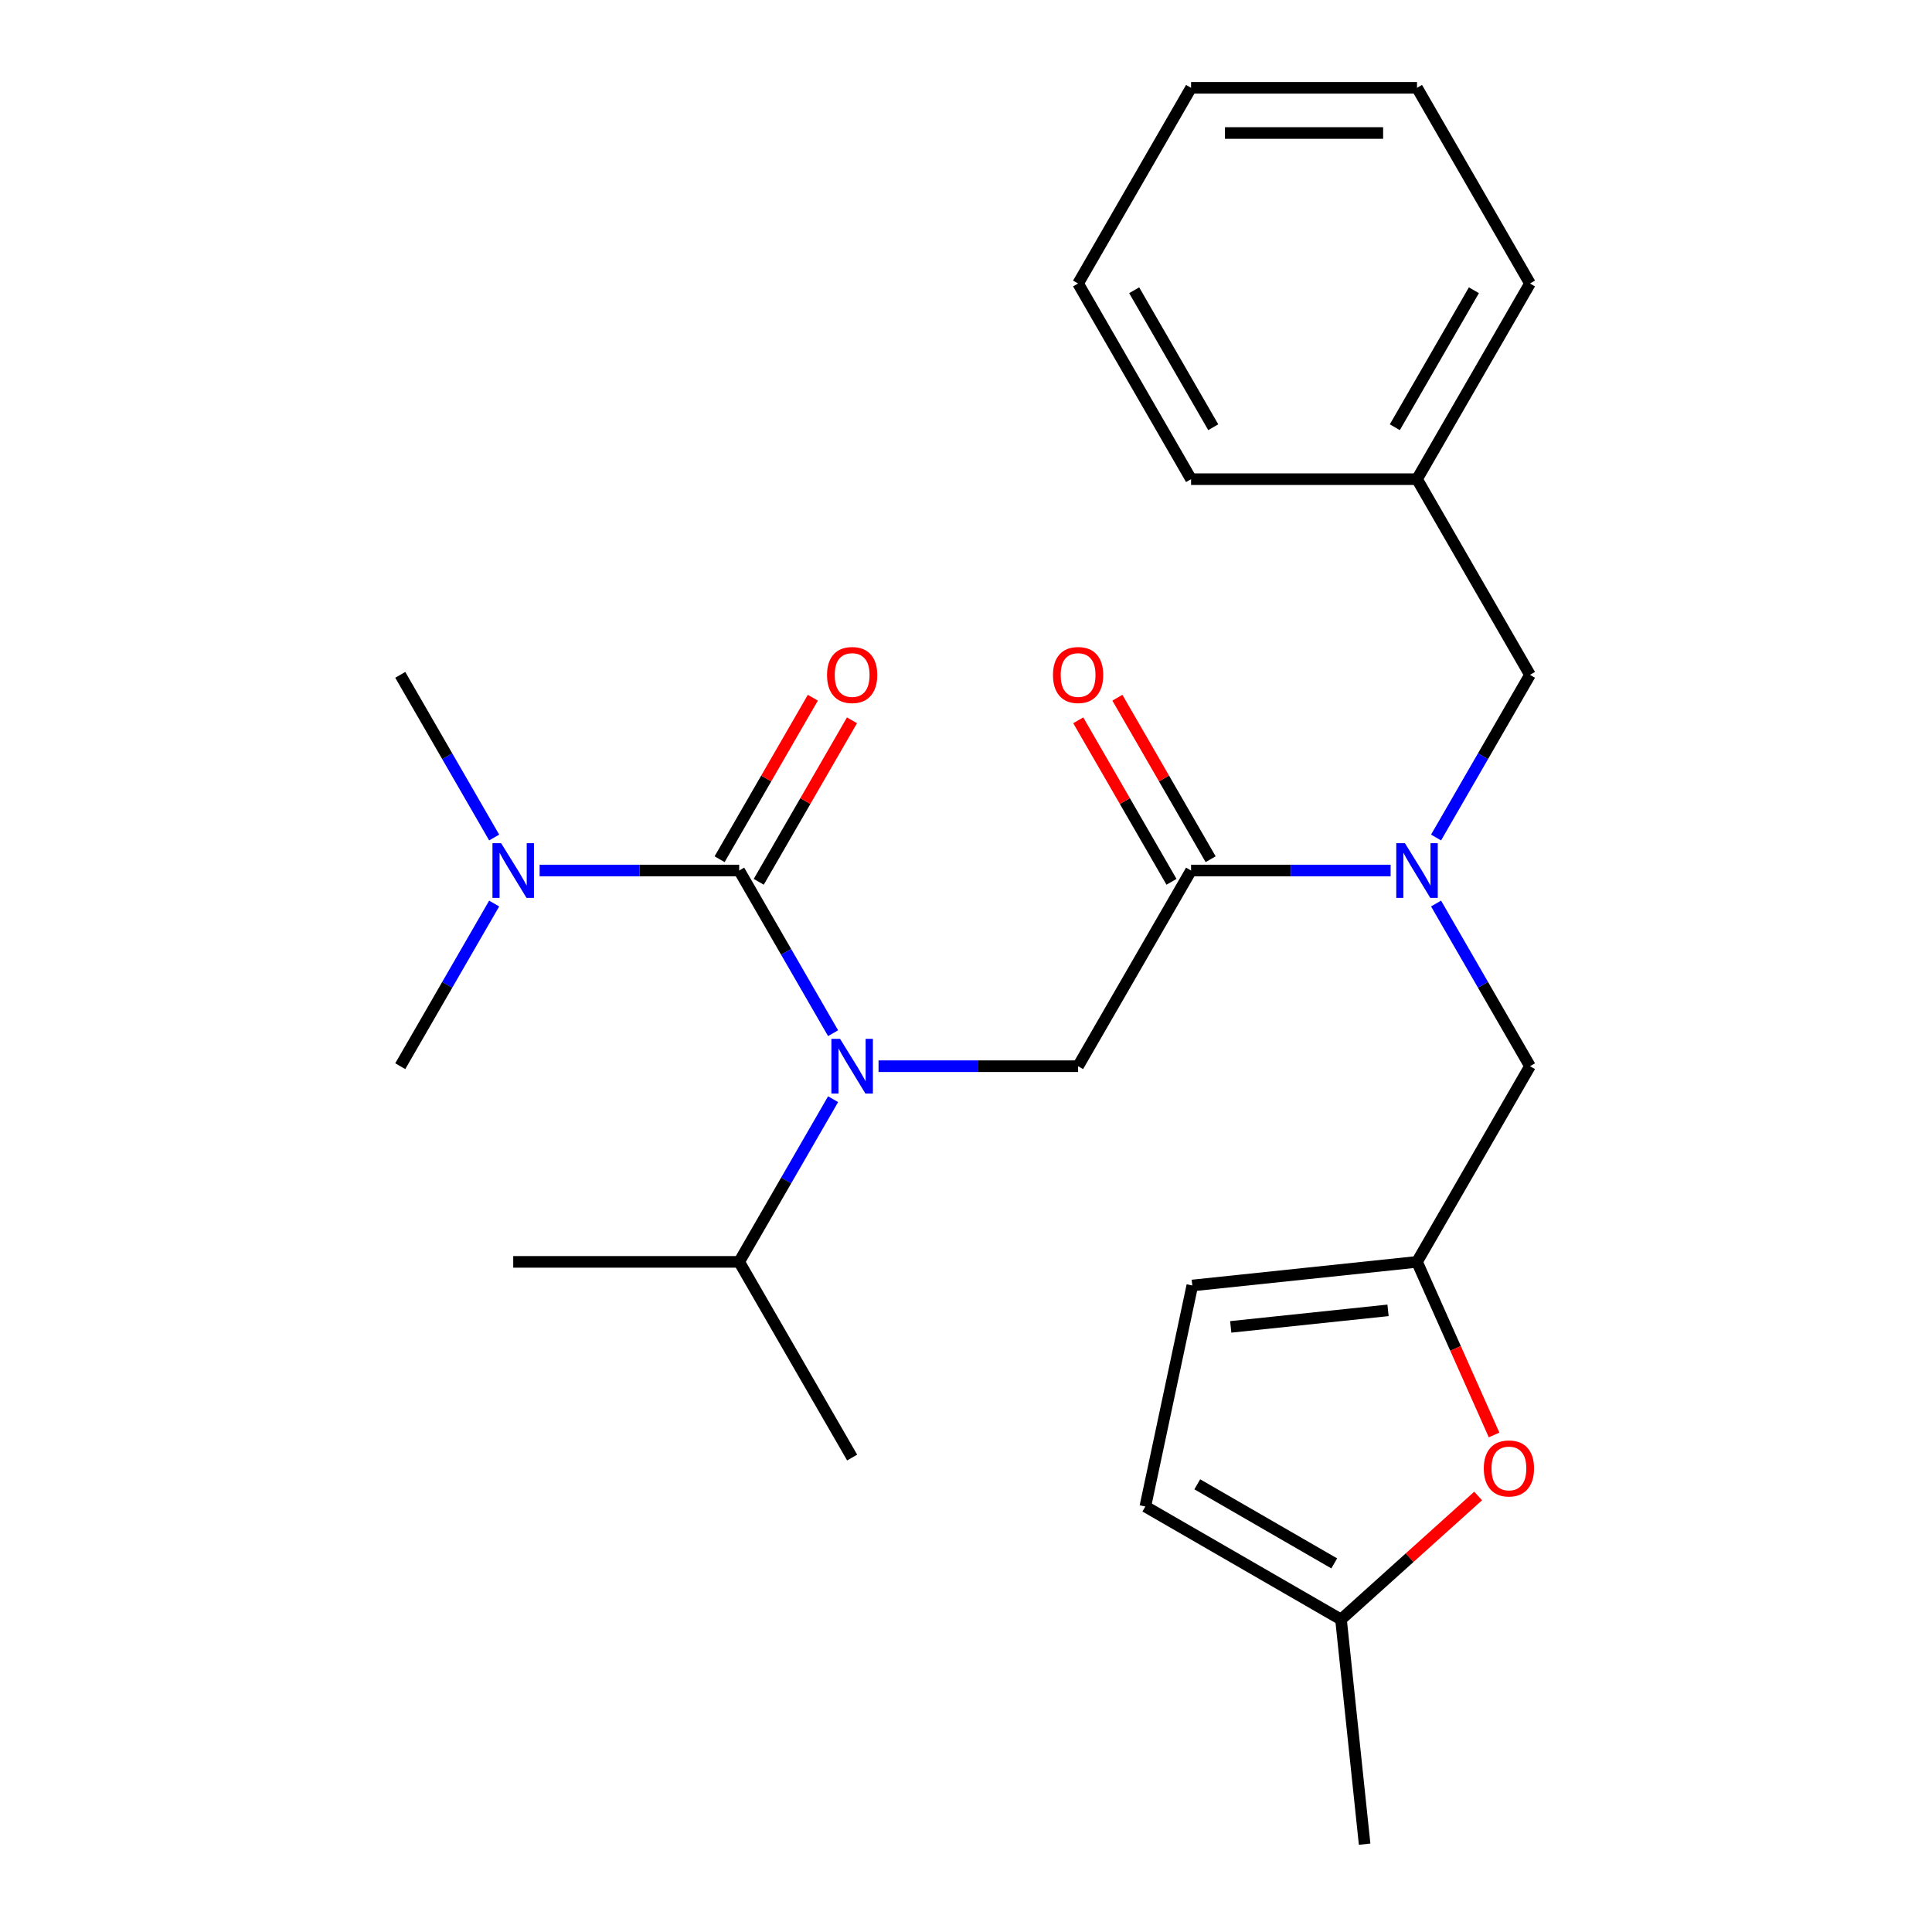 <?xml version='1.0' encoding='iso-8859-1'?>
<svg version='1.1' baseProfile='full'
              xmlns='http://www.w3.org/2000/svg'
                      xmlns:rdkit='http://www.rdkit.org/xml'
                      xmlns:xlink='http://www.w3.org/1999/xlink'
                  xml:space='preserve'
width='1000px' height='1000px' viewBox='0 0 1000 1000'>
<!-- END OF HEADER -->
<rect style='opacity:1.0;fill:#FFFFFF;stroke:none' width='1000' height='1000' x='0' y='0'> </rect>
<path class='bond-0' d='M 382.595,450.58 L 406.901,492.679' style='fill:none;fill-rule:evenodd;stroke:#000000;stroke-width:6px;stroke-linecap:butt;stroke-linejoin:miter;stroke-opacity:1' />
<path class='bond-0' d='M 406.901,492.679 L 431.206,534.778' style='fill:none;fill-rule:evenodd;stroke:#0000FF;stroke-width:6px;stroke-linecap:butt;stroke-linejoin:miter;stroke-opacity:1' />
<path class='bond-6' d='M 382.595,450.58 L 330.952,450.58' style='fill:none;fill-rule:evenodd;stroke:#000000;stroke-width:6px;stroke-linecap:butt;stroke-linejoin:miter;stroke-opacity:1' />
<path class='bond-6' d='M 330.952,450.58 L 279.309,450.58' style='fill:none;fill-rule:evenodd;stroke:#0000FF;stroke-width:6px;stroke-linecap:butt;stroke-linejoin:miter;stroke-opacity:1' />
<path class='bond-11' d='M 392.723,456.428 L 416.855,414.629' style='fill:none;fill-rule:evenodd;stroke:#000000;stroke-width:6px;stroke-linecap:butt;stroke-linejoin:miter;stroke-opacity:1' />
<path class='bond-11' d='M 416.855,414.629 L 440.988,372.83' style='fill:none;fill-rule:evenodd;stroke:#FF0000;stroke-width:6px;stroke-linecap:butt;stroke-linejoin:miter;stroke-opacity:1' />
<path class='bond-11' d='M 372.467,444.733 L 396.599,402.934' style='fill:none;fill-rule:evenodd;stroke:#000000;stroke-width:6px;stroke-linecap:butt;stroke-linejoin:miter;stroke-opacity:1' />
<path class='bond-11' d='M 396.599,402.934 L 420.732,361.135' style='fill:none;fill-rule:evenodd;stroke:#FF0000;stroke-width:6px;stroke-linecap:butt;stroke-linejoin:miter;stroke-opacity:1' />
<path class='bond-2' d='M 454.733,551.862 L 506.376,551.862' style='fill:none;fill-rule:evenodd;stroke:#0000FF;stroke-width:6px;stroke-linecap:butt;stroke-linejoin:miter;stroke-opacity:1' />
<path class='bond-2' d='M 506.376,551.862 L 558.019,551.862' style='fill:none;fill-rule:evenodd;stroke:#000000;stroke-width:6px;stroke-linecap:butt;stroke-linejoin:miter;stroke-opacity:1' />
<path class='bond-14' d='M 431.206,568.945 L 406.901,611.044' style='fill:none;fill-rule:evenodd;stroke:#0000FF;stroke-width:6px;stroke-linecap:butt;stroke-linejoin:miter;stroke-opacity:1' />
<path class='bond-14' d='M 406.901,611.044 L 382.595,653.143' style='fill:none;fill-rule:evenodd;stroke:#000000;stroke-width:6px;stroke-linecap:butt;stroke-linejoin:miter;stroke-opacity:1' />
<path class='bond-1' d='M 616.494,450.58 L 558.019,551.862' style='fill:none;fill-rule:evenodd;stroke:#000000;stroke-width:6px;stroke-linecap:butt;stroke-linejoin:miter;stroke-opacity:1' />
<path class='bond-3' d='M 616.494,450.58 L 668.137,450.58' style='fill:none;fill-rule:evenodd;stroke:#000000;stroke-width:6px;stroke-linecap:butt;stroke-linejoin:miter;stroke-opacity:1' />
<path class='bond-3' d='M 668.137,450.58 L 719.78,450.58' style='fill:none;fill-rule:evenodd;stroke:#0000FF;stroke-width:6px;stroke-linecap:butt;stroke-linejoin:miter;stroke-opacity:1' />
<path class='bond-13' d='M 626.622,444.733 L 602.49,402.934' style='fill:none;fill-rule:evenodd;stroke:#000000;stroke-width:6px;stroke-linecap:butt;stroke-linejoin:miter;stroke-opacity:1' />
<path class='bond-13' d='M 602.49,402.934 L 578.357,361.135' style='fill:none;fill-rule:evenodd;stroke:#FF0000;stroke-width:6px;stroke-linecap:butt;stroke-linejoin:miter;stroke-opacity:1' />
<path class='bond-13' d='M 606.366,456.428 L 582.233,414.629' style='fill:none;fill-rule:evenodd;stroke:#000000;stroke-width:6px;stroke-linecap:butt;stroke-linejoin:miter;stroke-opacity:1' />
<path class='bond-13' d='M 582.233,414.629 L 558.101,372.83' style='fill:none;fill-rule:evenodd;stroke:#FF0000;stroke-width:6px;stroke-linecap:butt;stroke-linejoin:miter;stroke-opacity:1' />
<path class='bond-9' d='M 743.307,467.664 L 767.613,509.763' style='fill:none;fill-rule:evenodd;stroke:#0000FF;stroke-width:6px;stroke-linecap:butt;stroke-linejoin:miter;stroke-opacity:1' />
<path class='bond-9' d='M 767.613,509.763 L 791.919,551.862' style='fill:none;fill-rule:evenodd;stroke:#000000;stroke-width:6px;stroke-linecap:butt;stroke-linejoin:miter;stroke-opacity:1' />
<path class='bond-12' d='M 743.307,433.496 L 767.613,391.398' style='fill:none;fill-rule:evenodd;stroke:#0000FF;stroke-width:6px;stroke-linecap:butt;stroke-linejoin:miter;stroke-opacity:1' />
<path class='bond-12' d='M 767.613,391.398 L 791.919,349.299' style='fill:none;fill-rule:evenodd;stroke:#000000;stroke-width:6px;stroke-linecap:butt;stroke-linejoin:miter;stroke-opacity:1' />
<path class='bond-4' d='M 733.444,653.143 L 791.919,551.862' style='fill:none;fill-rule:evenodd;stroke:#000000;stroke-width:6px;stroke-linecap:butt;stroke-linejoin:miter;stroke-opacity:1' />
<path class='bond-5' d='M 733.444,653.143 L 753.389,697.941' style='fill:none;fill-rule:evenodd;stroke:#000000;stroke-width:6px;stroke-linecap:butt;stroke-linejoin:miter;stroke-opacity:1' />
<path class='bond-5' d='M 753.389,697.941 L 773.334,742.738' style='fill:none;fill-rule:evenodd;stroke:#FF0000;stroke-width:6px;stroke-linecap:butt;stroke-linejoin:miter;stroke-opacity:1' />
<path class='bond-8' d='M 733.444,653.143 L 617.135,665.368' style='fill:none;fill-rule:evenodd;stroke:#000000;stroke-width:6px;stroke-linecap:butt;stroke-linejoin:miter;stroke-opacity:1' />
<path class='bond-8' d='M 718.442,678.238 L 637.026,686.796' style='fill:none;fill-rule:evenodd;stroke:#000000;stroke-width:6px;stroke-linecap:butt;stroke-linejoin:miter;stroke-opacity:1' />
<path class='bond-7' d='M 765.088,774.32 L 729.594,806.278' style='fill:none;fill-rule:evenodd;stroke:#FF0000;stroke-width:6px;stroke-linecap:butt;stroke-linejoin:miter;stroke-opacity:1' />
<path class='bond-7' d='M 729.594,806.278 L 694.101,838.236' style='fill:none;fill-rule:evenodd;stroke:#000000;stroke-width:6px;stroke-linecap:butt;stroke-linejoin:miter;stroke-opacity:1' />
<path class='bond-16' d='M 255.782,433.496 L 231.476,391.398' style='fill:none;fill-rule:evenodd;stroke:#0000FF;stroke-width:6px;stroke-linecap:butt;stroke-linejoin:miter;stroke-opacity:1' />
<path class='bond-16' d='M 231.476,391.398 L 207.17,349.299' style='fill:none;fill-rule:evenodd;stroke:#000000;stroke-width:6px;stroke-linecap:butt;stroke-linejoin:miter;stroke-opacity:1' />
<path class='bond-17' d='M 255.782,467.664 L 231.476,509.763' style='fill:none;fill-rule:evenodd;stroke:#0000FF;stroke-width:6px;stroke-linecap:butt;stroke-linejoin:miter;stroke-opacity:1' />
<path class='bond-17' d='M 231.476,509.763 L 207.17,551.862' style='fill:none;fill-rule:evenodd;stroke:#000000;stroke-width:6px;stroke-linecap:butt;stroke-linejoin:miter;stroke-opacity:1' />
<path class='bond-18' d='M 694.101,838.236 L 706.326,954.545' style='fill:none;fill-rule:evenodd;stroke:#000000;stroke-width:6px;stroke-linecap:butt;stroke-linejoin:miter;stroke-opacity:1' />
<path class='bond-26' d='M 694.101,838.236 L 592.82,779.762' style='fill:none;fill-rule:evenodd;stroke:#000000;stroke-width:6px;stroke-linecap:butt;stroke-linejoin:miter;stroke-opacity:1' />
<path class='bond-26' d='M 690.604,809.209 L 619.707,768.277' style='fill:none;fill-rule:evenodd;stroke:#000000;stroke-width:6px;stroke-linecap:butt;stroke-linejoin:miter;stroke-opacity:1' />
<path class='bond-10' d='M 617.135,665.368 L 592.82,779.762' style='fill:none;fill-rule:evenodd;stroke:#000000;stroke-width:6px;stroke-linecap:butt;stroke-linejoin:miter;stroke-opacity:1' />
<path class='bond-15' d='M 791.919,349.299 L 733.444,248.017' style='fill:none;fill-rule:evenodd;stroke:#000000;stroke-width:6px;stroke-linecap:butt;stroke-linejoin:miter;stroke-opacity:1' />
<path class='bond-19' d='M 382.595,653.143 L 265.645,653.143' style='fill:none;fill-rule:evenodd;stroke:#000000;stroke-width:6px;stroke-linecap:butt;stroke-linejoin:miter;stroke-opacity:1' />
<path class='bond-20' d='M 382.595,653.143 L 441.07,754.424' style='fill:none;fill-rule:evenodd;stroke:#000000;stroke-width:6px;stroke-linecap:butt;stroke-linejoin:miter;stroke-opacity:1' />
<path class='bond-21' d='M 733.444,248.017 L 791.919,146.736' style='fill:none;fill-rule:evenodd;stroke:#000000;stroke-width:6px;stroke-linecap:butt;stroke-linejoin:miter;stroke-opacity:1' />
<path class='bond-21' d='M 721.959,221.13 L 762.891,150.233' style='fill:none;fill-rule:evenodd;stroke:#000000;stroke-width:6px;stroke-linecap:butt;stroke-linejoin:miter;stroke-opacity:1' />
<path class='bond-22' d='M 733.444,248.017 L 616.494,248.017' style='fill:none;fill-rule:evenodd;stroke:#000000;stroke-width:6px;stroke-linecap:butt;stroke-linejoin:miter;stroke-opacity:1' />
<path class='bond-23' d='M 791.919,146.736 L 733.444,45.455' style='fill:none;fill-rule:evenodd;stroke:#000000;stroke-width:6px;stroke-linecap:butt;stroke-linejoin:miter;stroke-opacity:1' />
<path class='bond-24' d='M 616.494,248.017 L 558.019,146.736' style='fill:none;fill-rule:evenodd;stroke:#000000;stroke-width:6px;stroke-linecap:butt;stroke-linejoin:miter;stroke-opacity:1' />
<path class='bond-24' d='M 627.979,221.13 L 587.047,150.233' style='fill:none;fill-rule:evenodd;stroke:#000000;stroke-width:6px;stroke-linecap:butt;stroke-linejoin:miter;stroke-opacity:1' />
<path class='bond-27' d='M 733.444,45.455 L 616.494,45.455' style='fill:none;fill-rule:evenodd;stroke:#000000;stroke-width:6px;stroke-linecap:butt;stroke-linejoin:miter;stroke-opacity:1' />
<path class='bond-27' d='M 715.901,68.844 L 634.037,68.844' style='fill:none;fill-rule:evenodd;stroke:#000000;stroke-width:6px;stroke-linecap:butt;stroke-linejoin:miter;stroke-opacity:1' />
<path class='bond-25' d='M 558.019,146.736 L 616.494,45.455' style='fill:none;fill-rule:evenodd;stroke:#000000;stroke-width:6px;stroke-linecap:butt;stroke-linejoin:miter;stroke-opacity:1' />
<path  class='atom-1' d='M 434.81 537.702
L 444.09 552.702
Q 445.01 554.182, 446.49 556.862
Q 447.97 559.542, 448.05 559.702
L 448.05 537.702
L 451.81 537.702
L 451.81 566.022
L 447.93 566.022
L 437.97 549.622
Q 436.81 547.702, 435.57 545.502
Q 434.37 543.302, 434.01 542.622
L 434.01 566.022
L 430.33 566.022
L 430.33 537.702
L 434.81 537.702
' fill='#0000FF'/>
<path  class='atom-4' d='M 727.184 436.42
L 736.464 451.42
Q 737.384 452.9, 738.864 455.58
Q 740.344 458.26, 740.424 458.42
L 740.424 436.42
L 744.184 436.42
L 744.184 464.74
L 740.304 464.74
L 730.344 448.34
Q 729.184 446.42, 727.944 444.22
Q 726.744 442.02, 726.384 441.34
L 726.384 464.74
L 722.704 464.74
L 722.704 436.42
L 727.184 436.42
' fill='#0000FF'/>
<path  class='atom-6' d='M 768.012 760.062
Q 768.012 753.262, 771.372 749.462
Q 774.732 745.662, 781.012 745.662
Q 787.292 745.662, 790.652 749.462
Q 794.012 753.262, 794.012 760.062
Q 794.012 766.942, 790.612 770.862
Q 787.212 774.742, 781.012 774.742
Q 774.772 774.742, 771.372 770.862
Q 768.012 766.982, 768.012 760.062
M 781.012 771.542
Q 785.332 771.542, 787.652 768.662
Q 790.012 765.742, 790.012 760.062
Q 790.012 754.502, 787.652 751.702
Q 785.332 748.862, 781.012 748.862
Q 776.692 748.862, 774.332 751.662
Q 772.012 754.462, 772.012 760.062
Q 772.012 765.782, 774.332 768.662
Q 776.692 771.542, 781.012 771.542
' fill='#FF0000'/>
<path  class='atom-7' d='M 259.385 436.42
L 268.665 451.42
Q 269.585 452.9, 271.065 455.58
Q 272.545 458.26, 272.625 458.42
L 272.625 436.42
L 276.385 436.42
L 276.385 464.74
L 272.505 464.74
L 262.545 448.34
Q 261.385 446.42, 260.145 444.22
Q 258.945 442.02, 258.585 441.34
L 258.585 464.74
L 254.905 464.74
L 254.905 436.42
L 259.385 436.42
' fill='#0000FF'/>
<path  class='atom-12' d='M 428.07 349.379
Q 428.07 342.579, 431.43 338.779
Q 434.79 334.979, 441.07 334.979
Q 447.35 334.979, 450.71 338.779
Q 454.07 342.579, 454.07 349.379
Q 454.07 356.259, 450.67 360.179
Q 447.27 364.059, 441.07 364.059
Q 434.83 364.059, 431.43 360.179
Q 428.07 356.299, 428.07 349.379
M 441.07 360.859
Q 445.39 360.859, 447.71 357.979
Q 450.07 355.059, 450.07 349.379
Q 450.07 343.819, 447.71 341.019
Q 445.39 338.179, 441.07 338.179
Q 436.75 338.179, 434.39 340.979
Q 432.07 343.779, 432.07 349.379
Q 432.07 355.099, 434.39 357.979
Q 436.75 360.859, 441.07 360.859
' fill='#FF0000'/>
<path  class='atom-14' d='M 545.019 349.379
Q 545.019 342.579, 548.379 338.779
Q 551.739 334.979, 558.019 334.979
Q 564.299 334.979, 567.659 338.779
Q 571.019 342.579, 571.019 349.379
Q 571.019 356.259, 567.619 360.179
Q 564.219 364.059, 558.019 364.059
Q 551.779 364.059, 548.379 360.179
Q 545.019 356.299, 545.019 349.379
M 558.019 360.859
Q 562.339 360.859, 564.659 357.979
Q 567.019 355.059, 567.019 349.379
Q 567.019 343.819, 564.659 341.019
Q 562.339 338.179, 558.019 338.179
Q 553.699 338.179, 551.339 340.979
Q 549.019 343.779, 549.019 349.379
Q 549.019 355.099, 551.339 357.979
Q 553.699 360.859, 558.019 360.859
' fill='#FF0000'/>
</svg>
